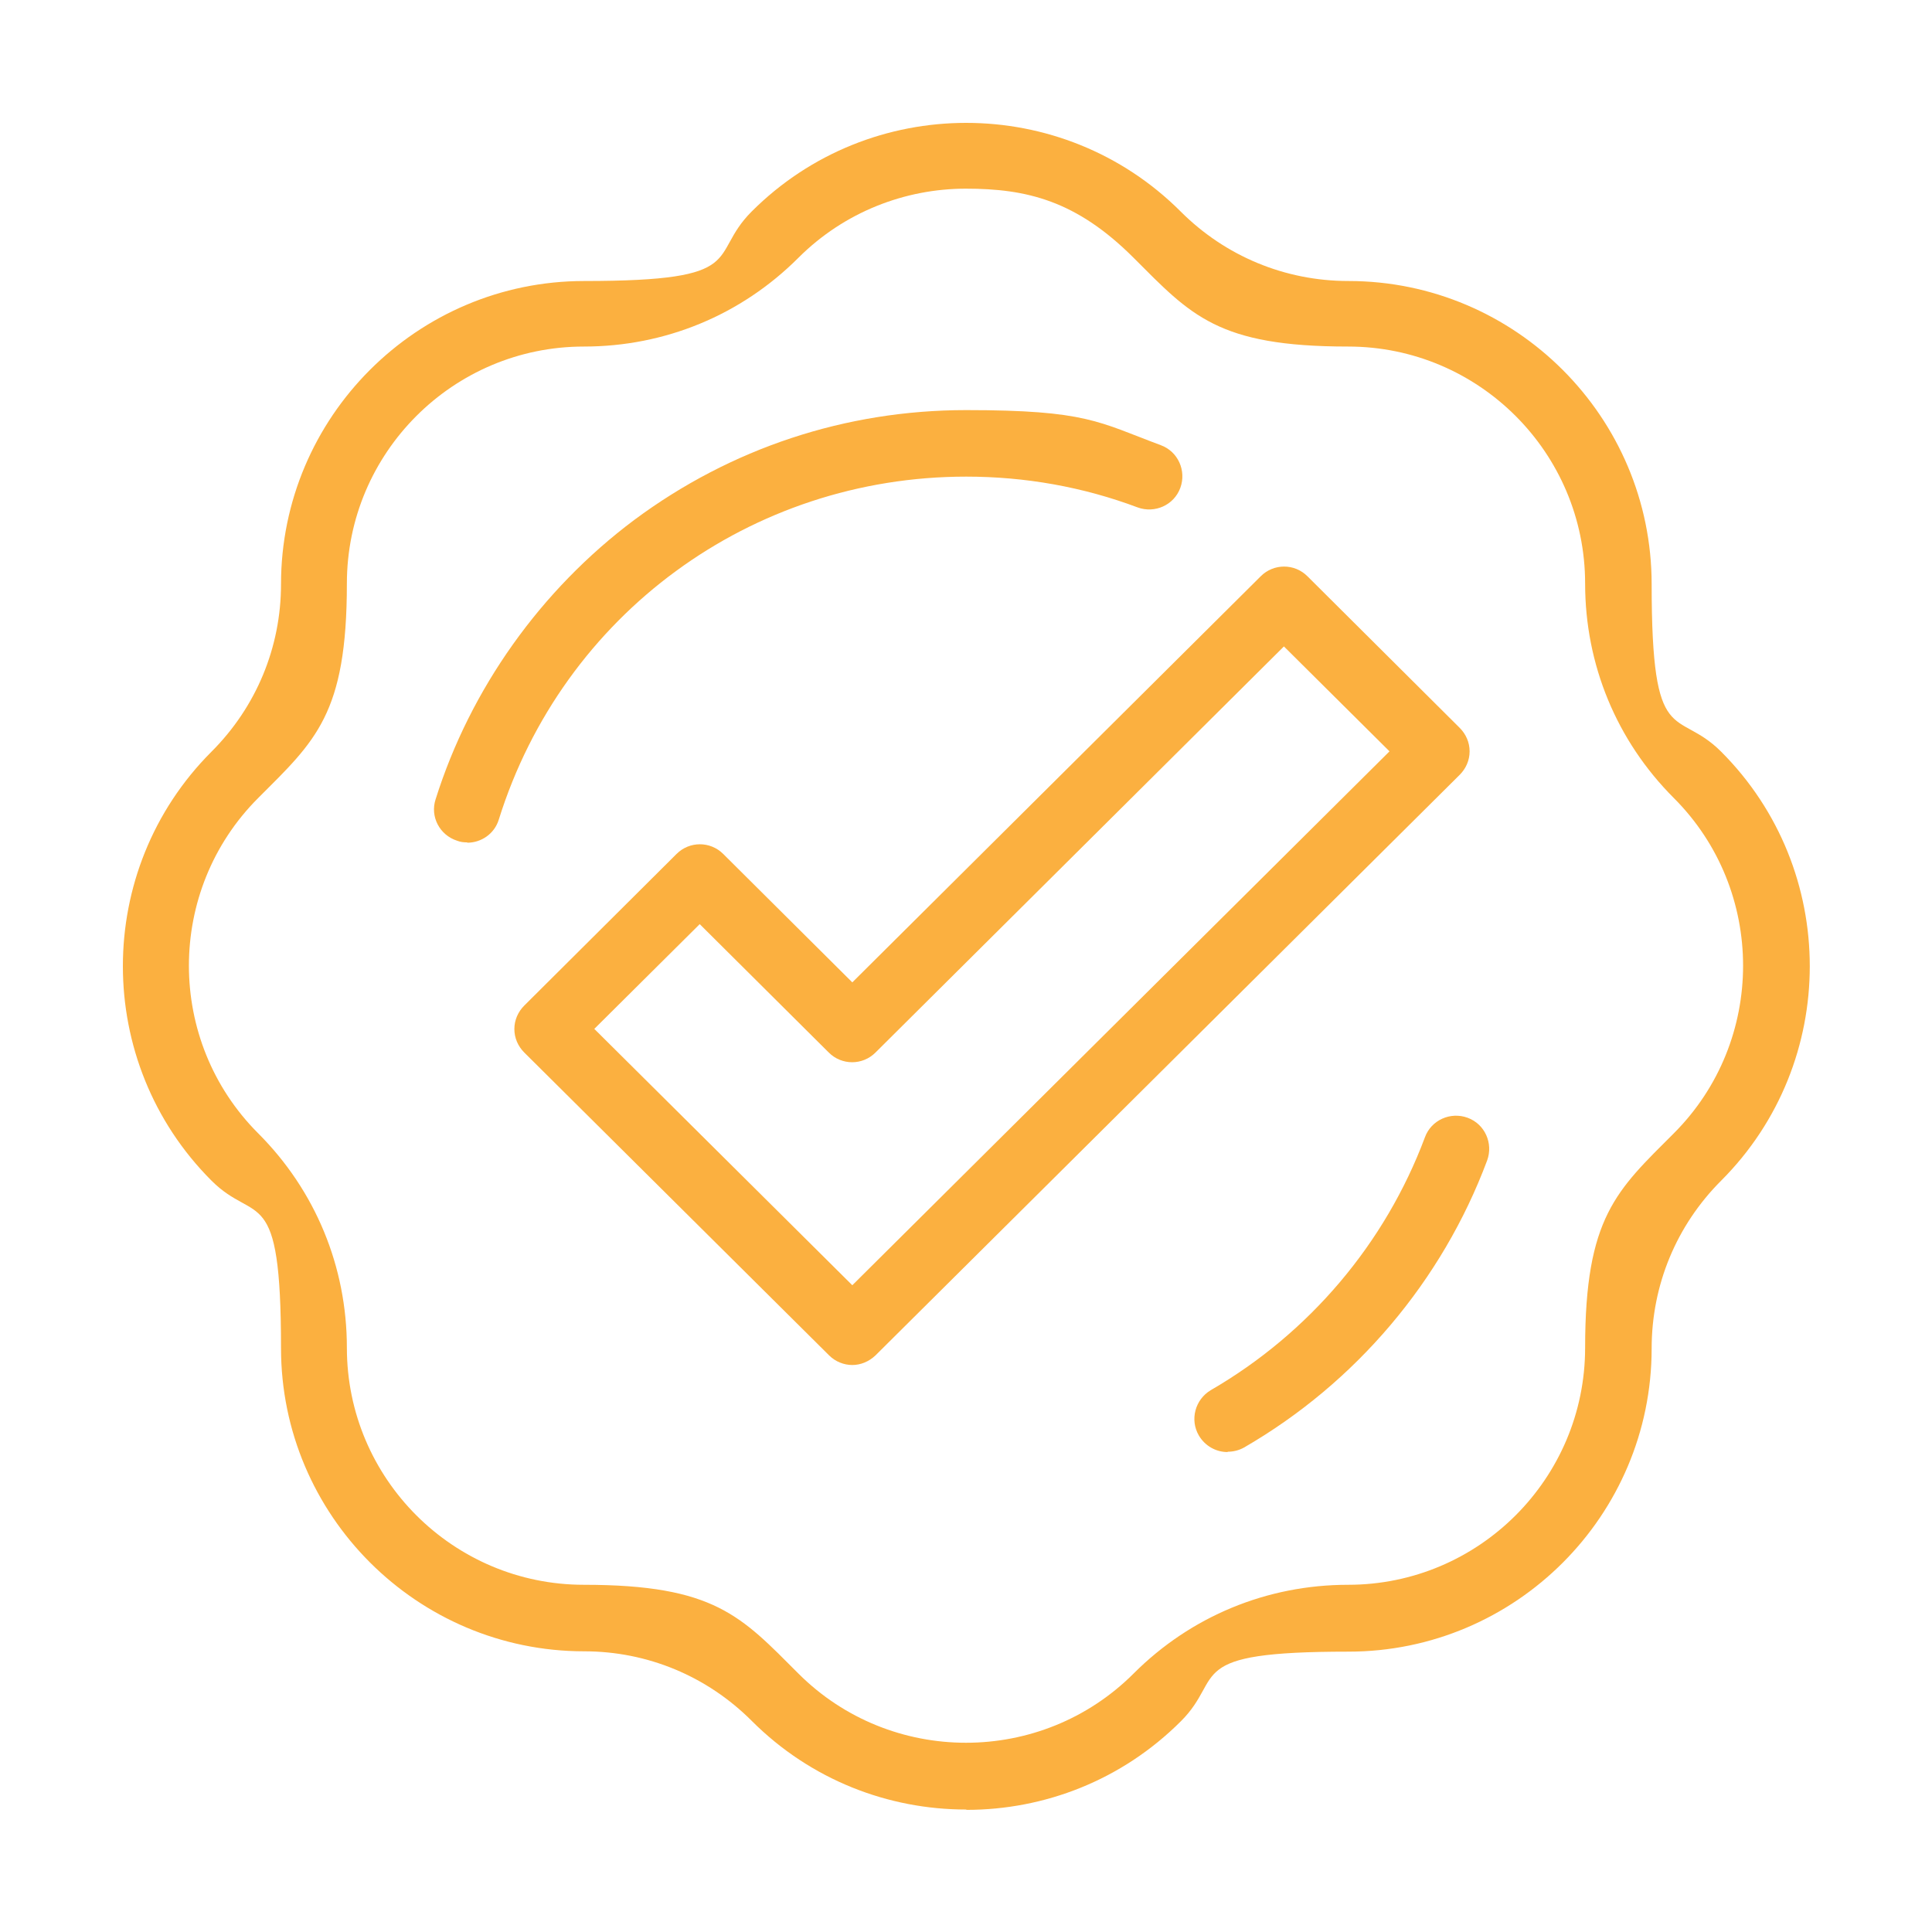 <?xml version="1.0" encoding="UTF-8"?> <svg xmlns="http://www.w3.org/2000/svg" version="1.1" viewBox="0 0 583.7 583.7"><defs><style> .cls-1 { fill: #fbb040; } </style></defs><g><g id="Layer_1"><g id="check"><path class="cls-1" d="M257.5,412.4c-2.5,0-5.1-1-7-2.9l-92.1-91.5c-1.9-1.9-3-4.4-3-7.1s1.1-5.2,3-7.1l46-45.8c3.9-3.9,10.2-3.9,14.1,0l39,38.8,123.4-122.7c3.9-3.9,10.2-3.9,14.1,0l46,45.8c1.9,1.9,3,4.4,3,7.1s-1.1,5.2-3,7.1l-176.5,175.4c-2,1.9-4.5,2.9-7,2.9ZM179.6,310.9l77.9,77.4,162.3-161.3-31.9-31.7-123.4,122.7c-3.9,3.9-10.2,3.9-14.1,0l-39-38.8-31.9,31.7Z"></path><path class="cls-1" d="M291.9,546.7c-23.5,0-46.9-8.9-64.8-26.8-13.5-13.5-31.5-21-50.6-21-50.5,0-91.6-41.1-91.6-91.6s-7.5-37.1-21-50.6c-35.7-35.7-35.7-93.9,0-129.6,13.5-13.5,21-31.5,21-50.6,0-50.5,41.1-91.6,91.6-91.6s37.1-7.5,50.6-21c35.7-35.7,93.9-35.7,129.6,0,13.5,13.5,31.5,21,50.7,21,50.5,0,91.6,41.1,91.6,91.6s7.5,37.1,21,50.6c35.7,35.7,35.7,93.9,0,129.6h0c-13.5,13.5-21,31.5-21,50.7,0,50.5-41.1,91.6-91.6,91.6s-37.1,7.5-50.6,21c-17.9,17.9-41.3,26.8-64.8,26.8ZM291.8,57c-18.3,0-36.7,7-50.6,20.9-17.3,17.3-40.3,26.8-64.8,26.8-39.5,0-71.6,32.1-71.6,71.6s-9.5,47.5-26.8,64.8c-27.9,27.9-27.9,73.4,0,101.3,17.3,17.3,26.8,40.3,26.8,64.8,0,39.5,32.1,71.6,71.6,71.6s47.5,9.5,64.8,26.8c27.9,27.9,73.4,27.9,101.3,0,17.3-17.3,40.3-26.8,64.8-26.8,39.5,0,71.6-32.1,71.6-71.6s9.5-47.5,26.8-64.8h0c27.9-27.9,27.9-73.4,0-101.3-17.3-17.3-26.8-40.3-26.8-64.8,0-39.5-32.1-71.6-71.6-71.6s-47.5-9.5-64.8-26.8-32.3-20.9-50.7-20.9ZM512.8,349.6h0,0Z"></path><g><path class="cls-1" d="M141.1,254.5c-1,0-2-.1-3-.5-5.3-1.7-8.2-7.3-6.5-12.5,10.5-33.4,31.8-63.3,60-84.4,29.2-21.7,63.9-33.2,100.3-33.2s40,3.6,58.8,10.6c5.2,1.9,7.8,7.7,5.9,12.9-1.9,5.2-7.7,7.8-12.9,5.9-16.5-6.2-34-9.3-51.8-9.3-65,0-121.8,41.6-141.2,103.6-1.3,4.3-5.3,7-9.5,7Z"></path><path class="cls-1" d="M370.9,438.7c-3.5,0-6.8-1.8-8.7-5-2.8-4.8-1.1-10.9,3.6-13.7,29.7-17.2,52.7-44.3,64.7-76.4,1.9-5.2,7.7-7.8,12.9-5.9,5.2,1.9,7.8,7.7,5.9,12.9-13.6,36.4-39.7,67.2-73.4,86.7-1.6.9-3.3,1.3-5,1.3Z"></path></g></g></g></g></svg> 